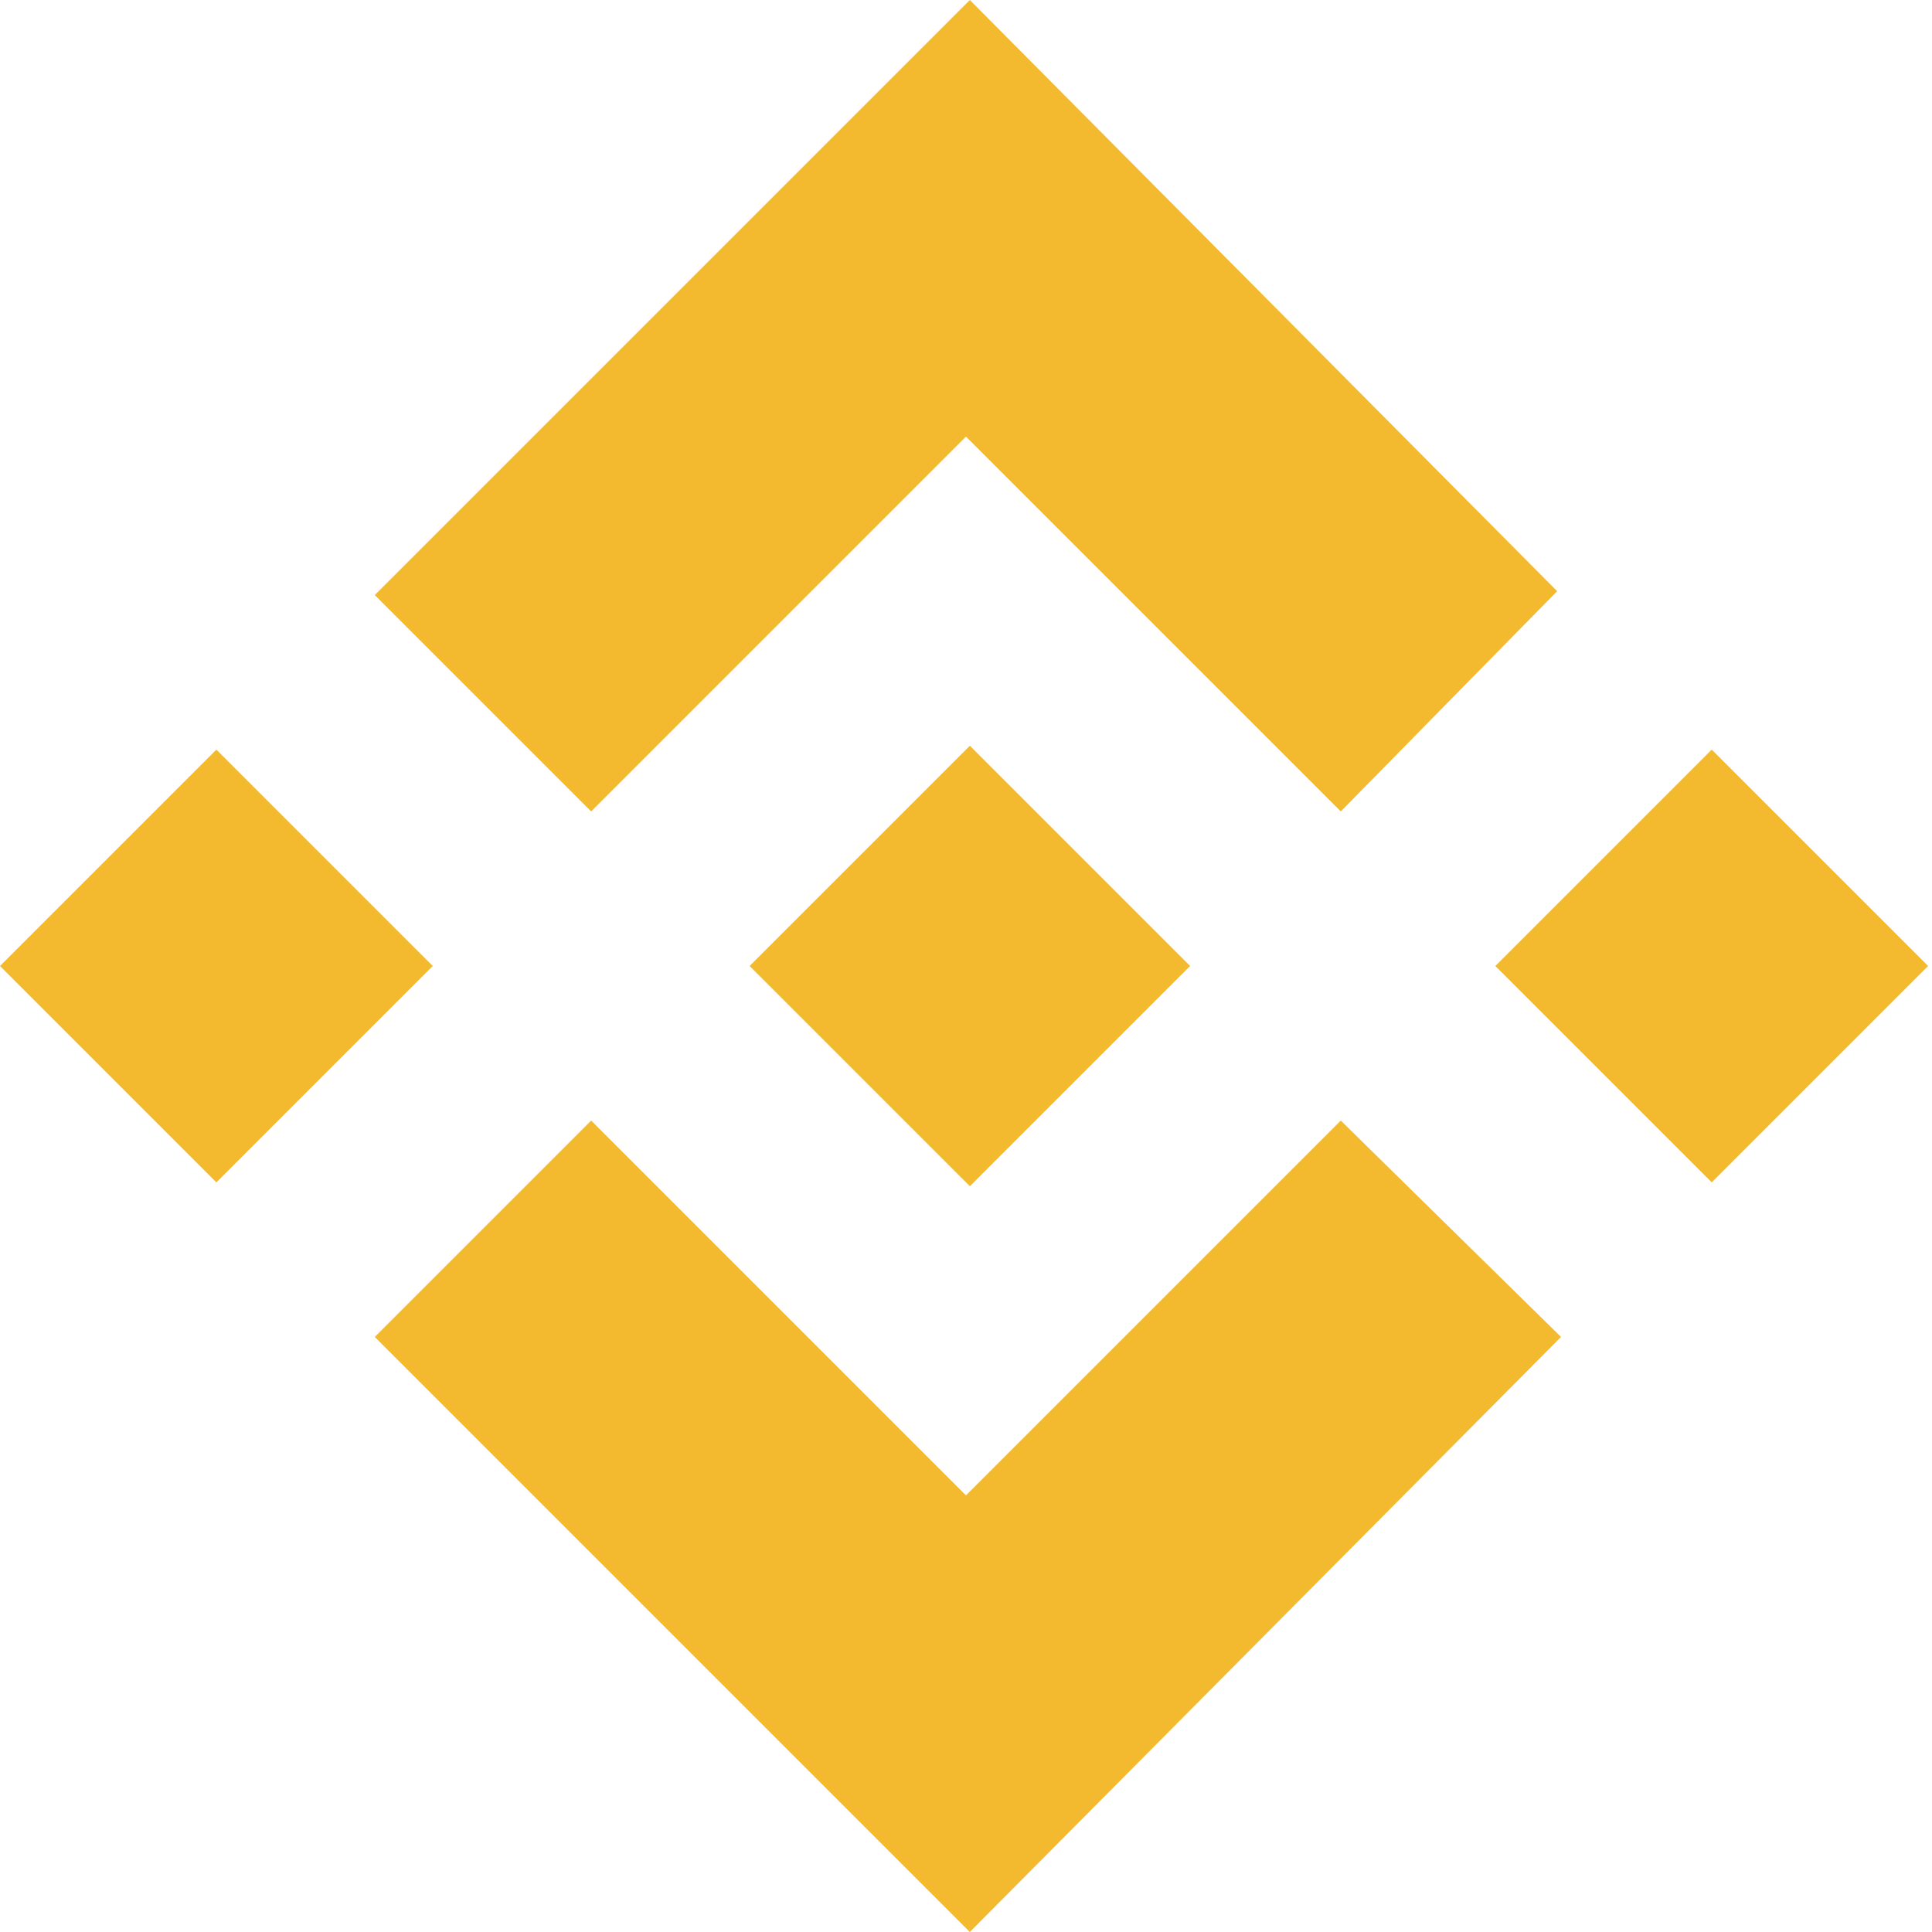 <svg width="50" height="50" viewBox="0 0 50 50" fill="none" xmlns="http://www.w3.org/2000/svg">
<path d="M15.299 21L24.999 11.3L34.699 21L40.299 15.3L25.099 0L9.699 15.4L15.299 21Z" fill="#F3BA2F"/>
<path d="M0 25L5.6 19.4L11.2 25L5.6 30.6L0 25Z" fill="#F3BA2F"/>
<path d="M15.299 29L24.999 38.7L34.699 29L40.399 34.6L25.099 50L9.699 34.6L15.299 29Z" fill="#F3BA2F"/>
<path d="M38.699 25L44.299 19.4L49.899 25L44.299 30.6L38.699 25Z" fill="#F3BA2F"/>
<path d="M30.8 25L25.1 19.3L20.9 23.5L20.4 24L19.4 25L25.1 30.7L30.8 25Z" fill="#F3BA2F"/>
</svg>
